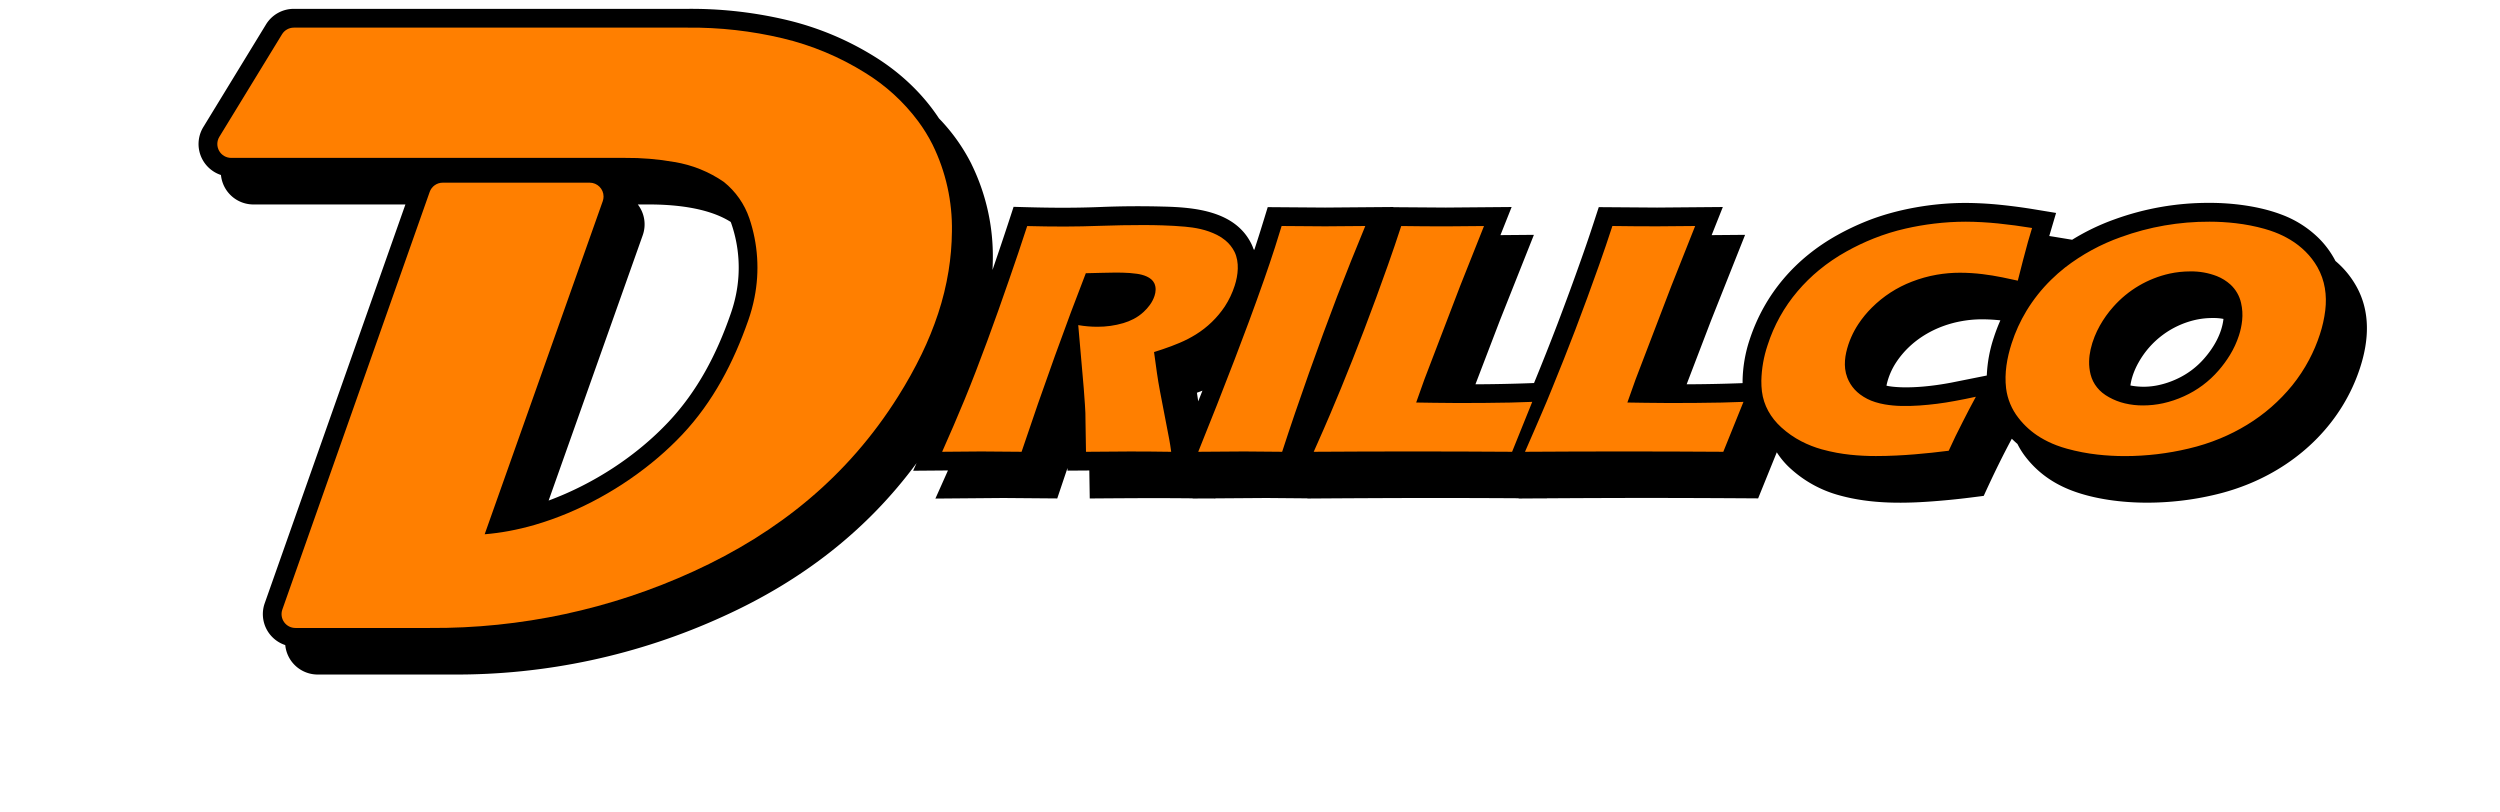 <svg xmlns="http://www.w3.org/2000/svg" xmlns:xlink="http://www.w3.org/1999/xlink" viewBox="0 0 1909.85 620.04"><defs><style>.cls-1{fill:none;clip-rule:evenodd;}.cls-2{fill-rule:evenodd;}.cls-3{clip-path:url(#clip-path);}.cls-4{fill:#ff7f00;}</style><clipPath id="clip-path"><path class="cls-1" d="M1597.1,286.13a37.38,37.38,0,0,1-1.14-10.05,46.06,46.06,0,0,1,1.13-9.13,63.41,63.41,0,0,1,3.05-9.79,72.26,72.26,0,0,1,4-8.37,82.17,82.17,0,0,1,10.3-14.43A80.91,80.91,0,0,1,1657.55,209a74.07,74.07,0,0,1,15.57-1.66,53.74,53.74,0,0,1,20.46,3.61,34.41,34.41,0,0,1,10.38,6.46,27.12,27.12,0,0,1,8.07,14,40.26,40.26,0,0,1,.84,13.31,55.32,55.32,0,0,1-2.49,11.66,69.76,69.76,0,0,1-6.85,14.83,86.54,86.54,0,0,1-8.65,11.78,76.29,76.29,0,0,1-26.43,19.72,79.6,79.6,0,0,1-16,5.37,71.73,71.73,0,0,1-15.25,1.65,59,59,0,0,1-14-1.59,47.23,47.23,0,0,1-12-4.67A33.72,33.72,0,0,1,1606,300a27.07,27.07,0,0,1-4-4.06A25.8,25.8,0,0,1,1597.1,286.13ZM1688,169.36a196.11,196.11,0,0,0-67.74,11.75,153.69,153.69,0,0,0-42.73,23.29,128.08,128.08,0,0,0-10.64,9.38,122.08,122.08,0,0,0-18.77,23.65,117.65,117.65,0,0,0-11.36,24.94c-3.54,11-5.6,22.71-4.23,34.25a45.82,45.82,0,0,0,9.38,22.56,61,61,0,0,0,16.69,14.94,75.17,75.17,0,0,0,12.5,6.08q3.93,1.49,8,2.6a149.86,149.86,0,0,0,23.2,4.46,185.64,185.64,0,0,0,21.08,1.17,209.78,209.78,0,0,0,48.66-5.76,155.89,155.89,0,0,0,24.13-7.75,146.27,146.27,0,0,0,20.43-10.38,134.71,134.71,0,0,0,34.55-30.14A122,122,0,0,0,1764,274.9a120.61,120.61,0,0,0,8.26-19.49,96.5,96.5,0,0,0,4.11-18.36c1.36-11.45-.21-22.79-6-33a55.19,55.19,0,0,0-9.13-11.88,61.48,61.48,0,0,0-11.58-9,75.05,75.05,0,0,0-12-5.82c-2.51-.95-5.07-1.79-7.65-2.52a142.23,142.23,0,0,0-22-4.3A174.19,174.19,0,0,0,1688,169.36ZM1509.45,303.09q-8,1.76-16.14,3.24a231.69,231.69,0,0,1-27.11,3.46c-4.6.32-9.22.44-13.84.33a84.88,84.88,0,0,1-12.43-1.17,54.61,54.61,0,0,1-7.35-1.77,38,38,0,0,1-11.63-5.91,30.67,30.67,0,0,1-4.1-3.71,28.87,28.87,0,0,1-5.59-9,27.58,27.58,0,0,1-1.69-6.82,34,34,0,0,1-.11-6.3,43.26,43.26,0,0,1,.92-6.21,63,63,0,0,1,3.91-11.8,67.24,67.24,0,0,1,5.38-9.86,79.54,79.54,0,0,1,10.3-12.55,87.73,87.73,0,0,1,30.6-19.85,99.32,99.32,0,0,1,19-5.3,102.83,102.83,0,0,1,17.77-1.52,146.28,146.28,0,0,1,17.13,1.06q7.73.95,15.34,2.5,5.85,1.17,11.67,2.5,2-7.83,4-15.65,1.79-7.05,3.76-14l3.14-10.6q-12.94-2.13-26-3.47c-8-.8-16.82-1.32-24.52-1.33a202.72,202.72,0,0,0-24.38,1.48,212.58,212.58,0,0,0-21.7,3.77,163.12,163.12,0,0,0-24.36,7.56,175.94,175.94,0,0,0-20.75,9.88,139.07,139.07,0,0,0-21,14.26,130.29,130.29,0,0,0-16.44,16.19,120,120,0,0,0-22.88,41.14,91.34,91.34,0,0,0-4.79,27.2A65.66,65.66,0,0,0,1346,299c1.33,10.74,6.65,20.05,14.81,27.48a71.66,71.66,0,0,0,15.34,10.67,82,82,0,0,0,15.66,6.14c3.74,1,7.53,1.92,11.35,2.61,3.42.62,6.87,1.12,10.32,1.49a182.71,182.71,0,0,0,19.57,1q7.82,0,15.62-.39,7-.33,14.1-.92,13-1.08,25.93-2.74,2.54-5.67,5.28-11.26C1495,331.09,1502.64,315.53,1509.45,303.09ZM1165,345.14q75.75-.51,151.5,0L1331.9,307q-8.34.36-16.67.53-20.12.39-40.25.35-9,0-18.1-.17l-13.66-.21s0,0,0,0l6.24-17.56,27.38-71.54L1295,172.65c-8,.12-21,.25-29.06.25q-17.1,0-34.18-.25-4.89,15.06-10.2,30-8.79,24.81-18.16,49.41-8.55,22.34-17.62,44.46-4,10-8.3,19.85c-1.62,3.79-3.25,7.59-4.9,11.37Q1168.8,336.45,1165,345.14Zm-161.36,0q75.75-.51,151.51,0L1170.54,307q-8.32.36-16.66.53-20.13.39-40.25.35-9.06,0-18.11-.17l-13.65-.21,0,0,6.25-17.56,27.38-71.54,18.19-45.73c-8,.12-21.05.25-29.07.25q-17.08,0-34.17-.25-4.9,15.06-10.21,30-8.78,24.81-18.16,49.41-8.54,22.34-17.61,44.46-4.07,10-8.3,19.85c-1.62,3.79-3.26,7.59-4.9,11.37Q1007.46,336.45,1003.6,345.14Zm-88.22,0q17.52-.19,35-.25l29.06.25c12.29-37.84,28.21-82.51,42-118.67q10.42-27,21.52-53.82-15.35.16-30.68.25-16.61-.06-33.23-.25L974,188.94q-4,12.39-8.32,24.68-5.64,16.06-11.55,32-5.35,14.46-10.89,28.84Q929.63,309.95,915.38,345.14Zm-195.64,0q14.91-.19,29.83-.25,15.4.06,30.82.25,12.3-36.74,25.44-73.17,6-16.67,12.19-33.24,5.6-15,11.44-30h0q6.27-.09,12.55-.31c3.46-.13,6.91-.19,10.37-.19s7.15.1,10.71.34c1.79.13,3.57.32,5.34.58,4.75.65,11.15,2.55,13.35,7.24a11,11,0,0,1,1,5A15.56,15.56,0,0,1,882,226a25.15,25.15,0,0,1-3.62,7,35.86,35.86,0,0,1-4.68,5.25,35.05,35.05,0,0,1-7.72,5.44,43.77,43.77,0,0,1-7.86,3.16,69.17,69.17,0,0,1-19.76,2.78,85.66,85.66,0,0,1-14.65-1.26l3.12,35.75q.58,6.39,1.11,12.81.51,6.16.89,12.34.28,3.12.34,6.24c.05,1.76.07,3.51.07,5.26q.15,12.19.39,24.38,16.82-.21,33.62-.25,15.74,0,31.47.25c-.23-1.66-.47-3.32-.72-5s-.48-3-.77-4.49l-7.11-37q-1.29-6.81-2.28-13.66l-2.22-16.05h0q6.64-2.06,13.16-4.48c2.13-.8,4.24-1.65,6.33-2.53a90,90,0,0,0,12.39-6.38,72.66,72.66,0,0,0,22.18-21.43,66.34,66.34,0,0,0,7.54-15.86c2.63-8.08,3.71-17.88-.07-25.77a27,27,0,0,0-7.08-8.9,33.34,33.34,0,0,0-6.37-4.15A56.43,56.43,0,0,0,917.22,175c-2.06-.47-4.14-.87-6.23-1.17-1.89-.28-3.79-.49-5.69-.66q-8.49-.75-17-1-7.5-.25-15-.24-16,0-32.06.57-7.19.24-14.39.41-6.76.16-13.53.16-14.31,0-28.61-.38c-4.66,14.36-8.75,26.38-14,41.51-10.17,29.51-22.66,63.94-33.77,90.93Q728.63,325.24,719.74,345.14ZM727.21,177a144.82,144.82,0,0,0-14.8-66.54,122.37,122.37,0,0,0-11-17.86,145.38,145.38,0,0,0-40.51-37A211.21,211.21,0,0,0,598,29.29a301.08,301.08,0,0,0-72.64-8.18H224.45a10.59,10.59,0,0,0-9,5.06l-47.88,78.35a10.59,10.59,0,0,0,9,16.1H477.33a206.13,206.13,0,0,1,37.93,3.16A92.56,92.56,0,0,1,553,139a60.82,60.82,0,0,1,19.46,27.8,117.5,117.5,0,0,1,3.91,60.59,126,126,0,0,1-4.71,17.27C560.42,276.8,544.77,307,521.2,332a235.42,235.42,0,0,1-18.32,17.42c-27.18,23.21-60.3,41.66-94.52,51.6q-9.8,2.83-19.82,4.69a184.39,184.39,0,0,1-18.28,2.44v0l90.21-254.48a10.36,10.36,0,0,0,.61-3.53,10.59,10.59,0,0,0-10.58-10.59H338.25a10.57,10.57,0,0,0-10,7.07l-112.55,319a10.57,10.57,0,0,0,10,14.11H328.26a475.79,475.79,0,0,0,201.56-43.24c64.66-29.58,117.79-72.35,156.29-133.65a335.72,335.72,0,0,0,18-32.33,254.31,254.31,0,0,0,12.58-31,211.88,211.88,0,0,0,7.95-32.47A201.25,201.25,0,0,0,727.21,177Z"/></clipPath></defs><title>dc-logo</title><g id="Layer_2" data-name="Layer 2"><g id="Layer_1-2" data-name="Layer 1"><path class="cls-2" d="M419.12,382.39,491,179.73a24.87,24.87,0,0,0-3.75-23.53h7.19c19.65-.1,46.12,2.13,63.79,13.36.24.62.47,1.24.68,1.87a103.16,103.16,0,0,1,3.43,53.22A111.78,111.78,0,0,1,558.11,240c-10.67,30.75-25.29,58.74-47.34,82.22C486.14,348.44,453.49,369.66,419.12,382.39Zm496.26-75.8q-.52-3.29-1-6.57c1.41-.52,2.82-1,4.22-1.6C917.53,301.14,916.46,303.87,915.38,306.59Zm712.14-12.1c1.1-8.62,5.49-16.3,6.13-17.43a66.77,66.77,0,0,1,43.94-32.78,59.34,59.34,0,0,1,12.83-1.33,39.21,39.21,0,0,1,8.17.68c-1.24,11.19-7.3,21.71-14.52,30a62,62,0,0,1-21.54,16.07,65.24,65.24,0,0,1-13.13,4.42A53.4,53.4,0,0,1,1627.52,294.49Zm-186.36.14c.06-.33.12-.66.19-1a51.66,51.66,0,0,1,7.27-16.89c11.44-17.31,30.24-28,50.42-31.49a88,88,0,0,1,15.29-1.31,133.43,133.43,0,0,1,13.84.78A134.63,134.63,0,0,0,1523.1,258a105.46,105.46,0,0,0-5.31,28.87l-27.21,5.45c-31.84,6-47.45,2.71-48.26,2.57ZM168.8,133.69a24.92,24.92,0,0,0,24.78,22.51H309.71L202.22,460.86a24.91,24.91,0,0,0,15.19,31.77l.51.17a24.87,24.87,0,0,0,24.79,22.5H345.22a489.86,489.86,0,0,0,207.52-44.52c60.34-27.4,109.79-65.86,147.46-117l-2.61,5.84,26.59-.22q-4.77,10.74-9.59,21.48l52-.44,41.09.34c2.83-8.44,5.37-16,7.82-23.24l0,2,16.67-.12.33,21.38c44-.33,54.16-.31,78.63-.11l-.06.16,10.44-.08,7,.06,0-.11,38.95-.28,31.33.27-.06.13c64.16-.43,103.54-.54,161.45-.21l-.09.21,17.28-.11,4.41,0,0-.06c59-.35,98.29-.37,161.33.06l14.25-35.2a60.34,60.34,0,0,0,11,12.87A90.08,90.08,0,0,0,1405,378.36c24.76,6.9,50.63,6.41,76,4.28,13.13-1.1,20.43-2,34.45-3.82,8.68-19,14.82-31.24,21.45-43.66q2.08,2.08,4.31,4a59.88,59.88,0,0,0,6.36,10.07c9.37,12.07,21.39,20.33,35.45,25.63,17.39,6.56,38.51,9.18,57.33,9.15a224.39,224.39,0,0,0,51.94-6.13,172.18,172.18,0,0,0,26.3-8.46c39.23-16.23,70.9-47.22,84.31-88.3,6.83-20.92,8.24-43.08-3.07-62.89a69.31,69.31,0,0,0-11.48-15c-1.36-1.35-2.77-2.64-4.21-3.86-.41-.82-.86-1.63-1.32-2.44a69.31,69.31,0,0,0-11.48-15,80.43,80.43,0,0,0-28.59-18.07c-16.8-6.37-37.3-8.91-54.77-8.88a210.14,210.14,0,0,0-72.59,12.59A170.79,170.79,0,0,0,1583,183.16l-11.26-1.86c-2.08-.35-4.15-.67-6.23-1l5.21-17.63-16-2.64q-13.37-2.22-26.86-3.59c-8.36-.85-17.53-1.38-25.94-1.4-24.87-.08-52.68,4.61-75.79,13.83a193.61,193.61,0,0,0-22.4,10.65c-31.9,17.72-55.5,44.85-67,79.63a105.29,105.29,0,0,0-5.5,31.61c0,.64,0,1.29,0,1.93q-21.36.82-42.73.89l18.65-48.75,26-65.43-25.55.22,8.54-21.48-50.24.43-44.54-.33c-5.35,16.44-8,24.57-13.33,39.6-6,17-11.62,32.25-18,49.09q-8.76,22.95-18.12,45.68l-1.92.08q-21.42.81-42.84.89l18.66-48.75,26-65.43-25.56.22,8.55-21.48-50.25.43-40.12-.29,0-.14-52.17.43-43.8-.33c-3.83,12.56-6.84,22.32-10.23,32.6l-.54-.35a35.23,35.23,0,0,0-1.8-4.37c-12.42-25-43.27-27.76-67.38-28.31q-24-.65-47.93.33c-23.58.92-42.11.59-66.26-.14-5,15.46-10.43,31.7-16.09,48.21.11-2.56.19-5.13.22-7.71a159.38,159.38,0,0,0-16.27-73.06l0-.06a141.77,141.77,0,0,0-24.87-34.95c-12.45-19-29.7-35.08-48.9-47a225.56,225.56,0,0,0-67.14-28.1,315.91,315.91,0,0,0-76-8.57H224.45a24.88,24.88,0,0,0-21.24,11.92L155.33,97.06a24.89,24.89,0,0,0,8.26,34.22A24.13,24.13,0,0,0,168.8,133.69Z"/><g class="cls-3"><rect class="cls-4" width="1909.85" height="620.04"/></g></g></g></svg>